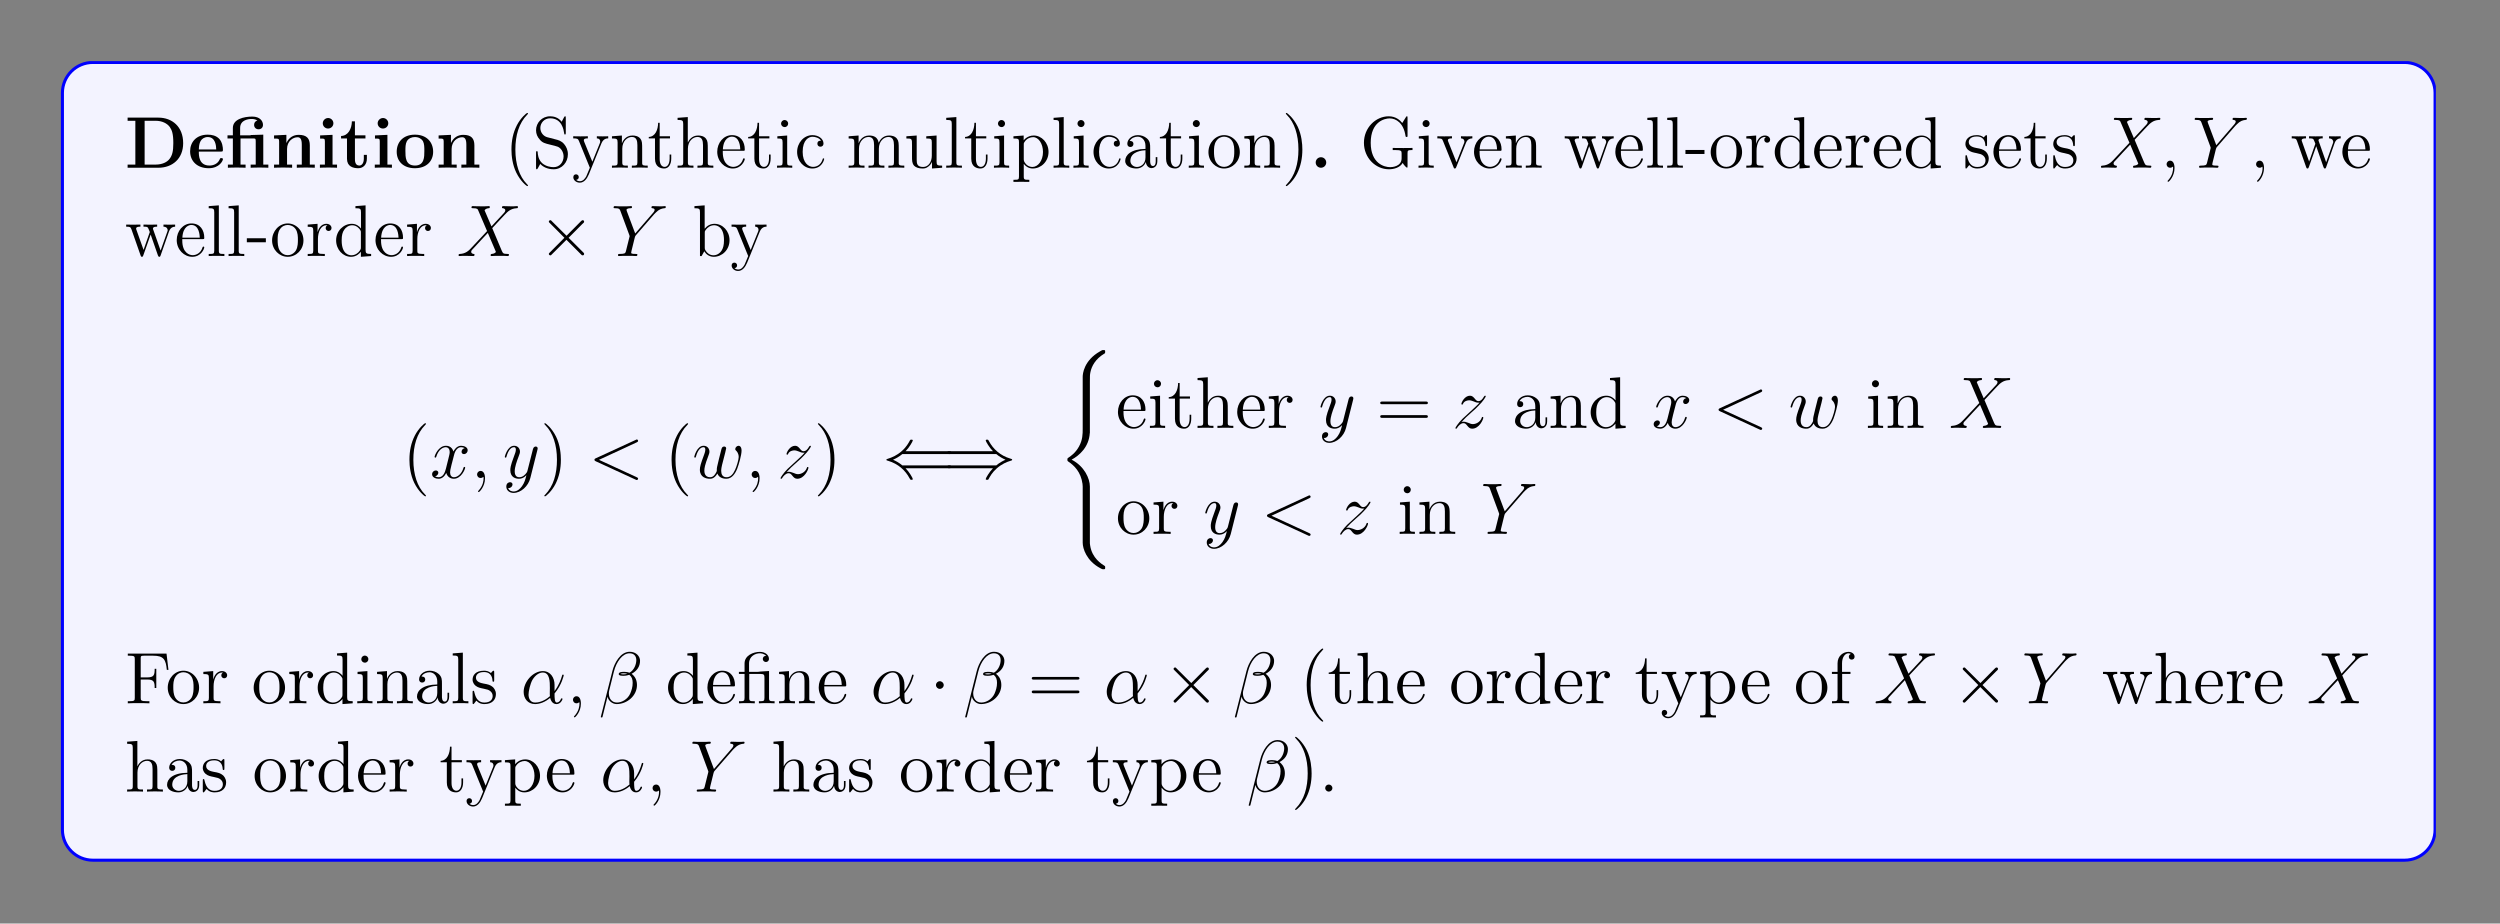 <?xml version="1.0" encoding="UTF-8"?>
<svg xmlns="http://www.w3.org/2000/svg" xmlns:xlink="http://www.w3.org/1999/xlink" width="408.468" height="150.894" viewBox="0 0 408.468 150.894">
<rect x="0" y="0" width="408.468" height="150.894" fill="#808080" stroke="none"/>
<defs>
<g>
<g id="glyph-0-0">
<path d="M 9.531 -4.016 C 9.531 -6.719 7.719 -8.188 5.484 -8.188 L 0.453 -8.188 L 0.453 -7.672 L 1.719 -7.672 L 1.719 -0.516 L 0.453 -0.516 L 0.453 0 L 5.484 0 C 7.766 0 9.531 -1.469 9.531 -4.016 Z M 7.922 -4.031 C 7.922 -2.641 7.734 -2.016 7.312 -1.453 C 6.906 -0.906 6.094 -0.516 5.031 -0.516 L 3.234 -0.516 L 3.234 -7.672 L 5.031 -7.672 C 6.062 -7.672 6.906 -7.266 7.344 -6.656 C 7.688 -6.156 7.922 -5.578 7.922 -4.031 Z M 7.922 -4.031 "/>
</g>
<g id="glyph-0-1">
<path d="M 5.734 -1.391 C 5.734 -1.578 5.562 -1.578 5.484 -1.578 C 5.297 -1.578 5.281 -1.547 5.219 -1.391 C 4.906 -0.609 4.125 -0.359 3.547 -0.359 C 1.812 -0.359 1.797 -1.969 1.797 -2.641 L 5.391 -2.641 C 5.672 -2.641 5.734 -2.641 5.734 -2.938 C 5.734 -3.297 5.656 -4.188 5.109 -4.75 C 4.609 -5.25 3.938 -5.406 3.25 -5.406 C 1.391 -5.406 0.375 -4.188 0.375 -2.688 C 0.375 -1.016 1.594 0.078 3.406 0.078 C 5.203 0.078 5.734 -1.188 5.734 -1.391 Z M 4.641 -2.984 L 1.797 -2.984 C 1.828 -3.469 1.844 -3.938 2.094 -4.375 C 2.312 -4.75 2.734 -5.016 3.25 -5.016 C 4.531 -5.016 4.625 -3.578 4.641 -2.984 Z M 4.641 -2.984 "/>
</g>
<g id="glyph-0-2">
<path d="M 7.031 0 L 7.031 -0.516 L 6.203 -0.516 L 6.203 -5.406 L 4.141 -5.344 L 4.141 -5.297 L 2.422 -5.297 L 2.422 -6.5 C 2.422 -7.844 3.828 -7.969 4.312 -7.969 C 4.438 -7.969 4.875 -7.969 5.234 -7.719 C 4.859 -7.609 4.703 -7.312 4.703 -7 C 4.703 -6.562 5.031 -6.281 5.438 -6.281 C 5.828 -6.281 6.156 -6.547 6.156 -7 C 6.156 -7.656 5.625 -8.359 4.422 -8.359 C 3.062 -8.359 1.234 -7.953 1.234 -6.5 L 1.234 -5.297 L 0.359 -5.297 L 0.359 -4.781 L 1.234 -4.781 L 1.234 -0.516 L 0.422 -0.516 L 0.422 0 C 0.688 -0.031 1.547 -0.031 1.859 -0.031 C 2.188 -0.031 3.031 -0.031 3.312 0 L 3.312 -0.516 L 2.484 -0.516 L 2.484 -4.781 L 4.594 -4.781 C 4.891 -4.781 4.969 -4.781 4.969 -4.359 L 4.969 -0.516 L 4.141 -0.516 L 4.141 0 C 4.422 -0.031 5.266 -0.031 5.594 -0.031 C 5.906 -0.031 6.75 -0.031 7.031 0 Z M 7.031 0 "/>
</g>
<g id="glyph-0-3">
<path d="M 7.156 0 L 7.156 -0.516 L 6.344 -0.516 L 6.344 -3.656 C 6.344 -4.781 5.844 -5.375 4.531 -5.375 C 3.672 -5.375 2.938 -4.953 2.531 -4.062 L 2.516 -4.062 L 2.516 -5.375 L 0.5 -5.281 L 0.5 -4.766 C 1.234 -4.766 1.328 -4.766 1.328 -4.297 L 1.328 -0.516 L 0.5 -0.516 L 0.5 0 C 0.781 -0.031 1.641 -0.031 1.969 -0.031 C 2.297 -0.031 3.172 -0.031 3.453 0 L 3.453 -0.516 L 2.625 -0.516 L 2.625 -3.062 C 2.625 -4.344 3.578 -4.984 4.344 -4.984 C 4.781 -4.984 5.031 -4.688 5.031 -3.781 L 5.031 -0.516 L 4.219 -0.516 L 4.219 0 C 4.484 -0.031 5.344 -0.031 5.688 -0.031 C 6.016 -0.031 6.891 -0.031 7.156 0 Z M 7.156 0 "/>
</g>
<g id="glyph-0-4">
<path d="M 3.328 0 L 3.328 -0.516 L 2.594 -0.516 L 2.594 -5.375 L 0.562 -5.281 L 0.562 -4.766 C 1.266 -4.766 1.344 -4.766 1.344 -4.297 L 1.344 -0.516 L 0.531 -0.516 L 0.531 0 C 0.797 -0.031 1.625 -0.031 1.953 -0.031 C 2.281 -0.031 3.047 -0.031 3.328 0 Z M 2.734 -7.266 C 2.734 -7.75 2.328 -8.125 1.875 -8.125 C 1.391 -8.125 1 -7.719 1 -7.266 C 1 -6.766 1.406 -6.406 1.859 -6.406 C 2.359 -6.406 2.734 -6.797 2.734 -7.266 Z M 2.734 -7.266 "/>
</g>
<g id="glyph-0-5">
<path d="M 4.469 -1.484 L 4.469 -2.109 L 3.969 -2.109 L 3.969 -1.5 C 3.969 -0.703 3.609 -0.359 3.234 -0.359 C 2.516 -0.359 2.516 -1.156 2.516 -1.438 L 2.516 -4.781 L 4.234 -4.781 L 4.234 -5.297 L 2.516 -5.297 L 2.516 -7.578 L 2.016 -7.578 C 2 -6.406 1.438 -5.219 0.25 -5.188 L 0.25 -4.781 L 1.219 -4.781 L 1.219 -1.469 C 1.219 -0.203 2.203 0.078 3.062 0.078 C 3.938 0.078 4.469 -0.594 4.469 -1.484 Z M 4.469 -1.484 "/>
</g>
<g id="glyph-0-6">
<path d="M 6.328 -2.609 C 6.328 -4.219 5.234 -5.406 3.359 -5.406 C 1.406 -5.406 0.375 -4.172 0.375 -2.609 C 0.375 -1.047 1.469 0.078 3.344 0.078 C 5.281 0.078 6.328 -1.109 6.328 -2.609 Z M 4.891 -2.734 C 4.891 -1.75 4.891 -0.359 3.359 -0.359 C 1.797 -0.359 1.797 -1.75 1.797 -2.734 C 1.797 -3.297 1.797 -3.891 2.031 -4.328 C 2.297 -4.797 2.828 -5.016 3.344 -5.016 C 4.016 -5.016 4.453 -4.688 4.656 -4.359 C 4.891 -3.922 4.891 -3.312 4.891 -2.734 Z M 4.891 -2.734 "/>
</g>
<g id="glyph-0-7">
<path d="M 2.719 -0.859 C 2.719 -1.344 2.328 -1.719 1.859 -1.719 C 1.391 -1.719 1 -1.344 1 -0.859 C 1 -0.375 1.391 0 1.859 0 C 2.328 0 2.719 -0.375 2.719 -0.859 Z M 2.719 -0.859 "/>
</g>
<g id="glyph-1-0">
<path d="M 3.875 2.906 C 3.875 2.859 3.875 2.844 3.672 2.641 C 2.484 1.438 1.812 -0.531 1.812 -2.969 C 1.812 -5.281 2.375 -7.281 3.766 -8.688 C 3.875 -8.797 3.875 -8.828 3.875 -8.859 C 3.875 -8.922 3.812 -8.953 3.766 -8.953 C 3.609 -8.953 2.641 -8.094 2.047 -6.922 C 1.438 -5.719 1.172 -4.438 1.172 -2.969 C 1.172 -1.906 1.344 -0.484 1.953 0.781 C 2.656 2.219 3.641 3 3.766 3 C 3.812 3 3.875 2.969 3.875 2.906 Z M 3.875 2.906 "/>
</g>
<g id="glyph-1-1">
<path d="M 5.844 -2.203 C 5.844 -2.922 5.562 -3.469 5.234 -3.859 C 4.797 -4.391 4.266 -4.531 3.797 -4.641 L 2.484 -4.984 C 1.875 -5.141 1.344 -5.734 1.344 -6.5 C 1.344 -7.328 2 -8.078 2.938 -8.078 C 4.891 -8.078 5.156 -6.141 5.234 -5.641 C 5.25 -5.484 5.25 -5.438 5.375 -5.438 C 5.5 -5.438 5.5 -5.5 5.5 -5.719 L 5.5 -8.125 C 5.5 -8.344 5.5 -8.406 5.391 -8.406 C 5.344 -8.406 5.297 -8.406 5.219 -8.25 L 4.828 -7.516 C 4.25 -8.266 3.469 -8.406 2.938 -8.406 C 1.609 -8.406 0.641 -7.344 0.641 -6.125 C 0.641 -5.547 0.844 -5.031 1.297 -4.547 C 1.703 -4.078 2.125 -3.969 2.969 -3.766 C 3.391 -3.672 4.047 -3.5 4.219 -3.422 C 4.781 -3.156 5.141 -2.5 5.141 -1.844 C 5.141 -0.938 4.516 -0.094 3.516 -0.094 C 2.984 -0.094 2.25 -0.234 1.656 -0.734 C 0.969 -1.359 0.922 -2.219 0.906 -2.609 C 0.891 -2.703 0.781 -2.703 0.781 -2.703 C 0.641 -2.703 0.641 -2.656 0.641 -2.438 L 0.641 -0.031 C 0.641 0.188 0.641 0.25 0.766 0.25 C 0.828 0.25 0.844 0.234 0.938 0.078 L 1.328 -0.625 C 1.75 -0.156 2.5 0.25 3.531 0.25 C 4.875 0.25 5.844 -0.891 5.844 -2.203 Z M 5.844 -2.203 "/>
</g>
<g id="glyph-1-2">
<path d="M 5.938 -4.797 L 5.938 -5.141 C 5.594 -5.125 5.438 -5.125 5.047 -5.125 L 4.078 -5.141 L 4.078 -4.797 C 4.531 -4.781 4.625 -4.5 4.625 -4.281 C 4.625 -4.172 4.609 -4.125 4.562 -4 L 3.344 -0.984 L 2.016 -4.234 C 1.953 -4.406 1.953 -4.484 1.953 -4.484 C 1.953 -4.797 2.359 -4.797 2.609 -4.797 L 2.609 -5.141 C 2.297 -5.125 1.703 -5.125 1.375 -5.125 L 0.219 -5.141 L 0.219 -4.797 C 0.906 -4.797 1 -4.734 1.156 -4.375 L 2.938 0 C 2.406 1.266 2.406 1.297 2.359 1.391 C 2.156 1.75 1.844 2.203 1.297 2.203 C 0.938 2.203 0.703 1.984 0.703 1.984 C 0.703 1.984 1.125 1.938 1.125 1.516 C 1.125 1.234 0.891 1.078 0.688 1.078 C 0.484 1.078 0.234 1.188 0.234 1.547 C 0.234 2 0.672 2.438 1.297 2.438 C 1.969 2.438 2.453 1.844 2.766 1.094 L 4.828 -3.984 C 5.156 -4.781 5.719 -4.797 5.938 -4.797 Z M 5.938 -4.797 "/>
</g>
<g id="glyph-1-3">
<path d="M 6.219 0 L 6.219 -0.344 C 5.625 -0.344 5.328 -0.344 5.312 -0.703 L 5.312 -2.906 C 5.312 -4.016 5.312 -4.344 5.031 -4.734 C 4.688 -5.188 4.125 -5.266 3.719 -5.266 C 2.562 -5.266 2.109 -4.281 2.016 -4.031 L 2 -4.031 L 2 -5.266 L 0.375 -5.141 L 0.375 -4.781 C 1.188 -4.781 1.297 -4.703 1.297 -4.125 L 1.297 -0.891 C 1.297 -0.344 1.156 -0.344 0.375 -0.344 L 0.375 0 C 0.688 -0.031 1.344 -0.031 1.672 -0.031 C 2.016 -0.031 2.656 -0.031 2.969 0 L 2.969 -0.344 C 2.203 -0.344 2.062 -0.344 2.062 -0.891 L 2.062 -3.109 C 2.062 -4.359 2.891 -5.031 3.625 -5.031 C 4.375 -5.031 4.531 -4.422 4.531 -3.688 L 4.531 -0.891 C 4.531 -0.344 4.406 -0.344 3.625 -0.344 L 3.625 0 C 3.938 -0.031 4.578 -0.031 4.922 -0.031 C 5.266 -0.031 5.906 -0.031 6.219 0 Z M 6.219 0 "/>
</g>
<g id="glyph-1-4">
<path d="M 3.891 -1.484 L 3.891 -2.156 L 3.625 -2.156 L 3.625 -1.5 C 3.625 -0.641 3.281 -0.141 2.812 -0.141 C 2 -0.141 2 -1.25 2 -1.453 L 2 -4.797 L 3.688 -4.797 L 3.688 -5.141 L 2 -5.141 L 2 -7.344 L 1.75 -7.344 C 1.734 -6.219 1.297 -5.078 0.219 -5.031 L 0.219 -4.797 L 1.234 -4.797 L 1.234 -1.484 C 1.234 -0.156 2.109 0.125 2.75 0.125 C 3.5 0.125 3.891 -0.625 3.891 -1.484 Z M 3.891 -1.484 "/>
</g>
<g id="glyph-1-5">
<path d="M 6.219 0 L 6.219 -0.344 C 5.625 -0.344 5.328 -0.344 5.312 -0.703 L 5.312 -2.906 C 5.312 -4.016 5.312 -4.344 5.031 -4.734 C 4.688 -5.188 4.125 -5.266 3.719 -5.266 C 2.703 -5.266 2.219 -4.484 2.047 -4.125 L 2.047 -8.281 L 0.375 -8.156 L 0.375 -7.812 C 1.188 -7.812 1.297 -7.719 1.297 -7.141 L 1.297 -0.891 C 1.297 -0.344 1.156 -0.344 0.375 -0.344 L 0.375 0 C 0.688 -0.031 1.344 -0.031 1.672 -0.031 C 2.016 -0.031 2.656 -0.031 2.969 0 L 2.969 -0.344 C 2.203 -0.344 2.062 -0.344 2.062 -0.891 L 2.062 -3.109 C 2.062 -4.359 2.891 -5.031 3.625 -5.031 C 4.375 -5.031 4.531 -4.422 4.531 -3.688 L 4.531 -0.891 C 4.531 -0.344 4.406 -0.344 3.625 -0.344 L 3.625 0 C 3.938 -0.031 4.578 -0.031 4.922 -0.031 C 5.266 -0.031 5.906 -0.031 6.219 0 Z M 6.219 0 "/>
</g>
<g id="glyph-1-6">
<path d="M 4.859 -1.422 C 4.859 -1.5 4.797 -1.547 4.734 -1.547 C 4.625 -1.547 4.609 -1.484 4.578 -1.422 C 4.281 -0.422 3.469 -0.141 2.969 -0.141 C 2.469 -0.141 1.266 -0.484 1.266 -2.547 L 1.266 -2.766 L 4.578 -2.766 C 4.828 -2.766 4.859 -2.766 4.859 -3 C 4.859 -4.203 4.219 -5.328 2.766 -5.328 C 1.406 -5.328 0.359 -4.094 0.359 -2.609 C 0.359 -1.031 1.578 0.125 2.906 0.125 C 4.328 0.125 4.859 -1.172 4.859 -1.422 Z M 4.125 -3 L 1.281 -3 C 1.375 -4.875 2.422 -5.078 2.75 -5.078 C 4.031 -5.078 4.109 -3.406 4.125 -3 Z M 4.125 -3 "/>
</g>
<g id="glyph-1-7">
<path d="M 2.875 0 L 2.875 -0.344 C 2.094 -0.344 2.047 -0.406 2.047 -0.875 L 2.047 -5.266 L 0.438 -5.141 L 0.438 -4.781 C 1.188 -4.781 1.297 -4.719 1.297 -4.125 L 1.297 -0.891 C 1.297 -0.344 1.172 -0.344 0.391 -0.344 L 0.391 0 C 0.734 -0.031 1.297 -0.031 1.641 -0.031 C 1.781 -0.031 2.469 -0.031 2.875 0 Z M 2.203 -7.203 C 2.203 -7.562 1.922 -7.797 1.641 -7.797 C 1.297 -7.797 1.047 -7.531 1.047 -7.203 C 1.047 -6.906 1.312 -6.641 1.625 -6.641 C 1.984 -6.641 2.203 -6.922 2.203 -7.203 Z M 2.203 -7.203 "/>
</g>
<g id="glyph-1-8">
<path d="M 4.844 -1.422 C 4.844 -1.531 4.766 -1.531 4.734 -1.531 C 4.625 -1.531 4.609 -1.5 4.578 -1.344 C 4.312 -0.5 3.672 -0.141 3.016 -0.141 C 2.297 -0.141 1.328 -0.781 1.328 -2.594 C 1.328 -4.578 2.344 -5.062 2.938 -5.062 C 3.391 -5.062 4.047 -4.875 4.328 -4.422 C 4.172 -4.422 3.734 -4.422 3.734 -3.922 C 3.734 -3.641 3.938 -3.438 4.219 -3.438 C 4.5 -3.438 4.734 -3.609 4.734 -3.953 C 4.734 -4.75 3.891 -5.328 2.922 -5.328 C 1.531 -5.328 0.422 -4.078 0.422 -2.578 C 0.422 -1.047 1.562 0.125 2.906 0.125 C 4.484 0.125 4.844 -1.312 4.844 -1.422 Z M 4.844 -1.422 "/>
</g>
<g id="glyph-1-9">
<path d="M 9.469 0 L 9.469 -0.344 C 8.875 -0.344 8.578 -0.344 8.562 -0.703 L 8.562 -2.906 C 8.562 -4.016 8.562 -4.344 8.281 -4.734 C 7.938 -5.188 7.375 -5.266 6.969 -5.266 C 5.984 -5.266 5.484 -4.547 5.281 -4.078 C 5.125 -5 4.484 -5.266 3.719 -5.266 C 2.562 -5.266 2.109 -4.281 2.016 -4.031 L 2 -4.031 L 2 -5.266 L 0.375 -5.141 L 0.375 -4.781 C 1.188 -4.781 1.297 -4.703 1.297 -4.125 L 1.297 -0.891 C 1.297 -0.344 1.156 -0.344 0.375 -0.344 L 0.375 0 C 0.688 -0.031 1.344 -0.031 1.672 -0.031 C 2.016 -0.031 2.656 -0.031 2.969 0 L 2.969 -0.344 C 2.203 -0.344 2.062 -0.344 2.062 -0.891 L 2.062 -3.109 C 2.062 -4.359 2.891 -5.031 3.625 -5.031 C 4.375 -5.031 4.531 -4.422 4.531 -3.688 L 4.531 -0.891 C 4.531 -0.344 4.406 -0.344 3.625 -0.344 L 3.625 0 C 3.938 -0.031 4.578 -0.031 4.922 -0.031 C 5.266 -0.031 5.906 -0.031 6.219 0 L 6.219 -0.344 C 5.453 -0.344 5.312 -0.344 5.312 -0.891 L 5.312 -3.109 C 5.312 -4.359 6.141 -5.031 6.875 -5.031 C 7.609 -5.031 7.781 -4.422 7.781 -3.688 L 7.781 -0.891 C 7.781 -0.344 7.656 -0.344 6.875 -0.344 L 6.875 0 C 7.188 -0.031 7.828 -0.031 8.172 -0.031 C 8.516 -0.031 9.156 -0.031 9.469 0 Z M 9.469 0 "/>
</g>
<g id="glyph-1-10">
<path d="M 6.219 0 L 6.219 -0.344 C 5.406 -0.344 5.312 -0.438 5.312 -1.016 L 5.312 -5.266 L 3.625 -5.141 L 3.625 -4.781 C 4.438 -4.781 4.531 -4.703 4.531 -4.125 L 4.531 -1.984 C 4.531 -0.969 4 -0.125 3.109 -0.125 C 2.125 -0.125 2.062 -0.688 2.062 -1.312 L 2.062 -5.266 L 0.375 -5.141 L 0.375 -4.781 C 1.297 -4.781 1.297 -4.75 1.297 -3.688 L 1.297 -1.891 C 1.297 -1.156 1.297 -0.734 1.641 -0.328 C 1.938 -0.031 2.422 0.125 3.031 0.125 C 3.234 0.125 3.609 0.125 4.016 -0.234 C 4.375 -0.5 4.562 -0.953 4.562 -0.953 L 4.562 0.125 Z M 6.219 0 "/>
</g>
<g id="glyph-1-11">
<path d="M 2.953 0 L 2.953 -0.344 C 2.203 -0.344 2.047 -0.344 2.047 -0.891 L 2.047 -8.281 L 0.391 -8.156 L 0.391 -7.812 C 1.203 -7.812 1.297 -7.719 1.297 -7.141 L 1.297 -0.891 C 1.297 -0.344 1.172 -0.344 0.391 -0.344 L 0.391 0 C 0.734 -0.031 1.312 -0.031 1.672 -0.031 C 2.031 -0.031 2.625 -0.031 2.953 0 Z M 2.953 0 "/>
</g>
<g id="glyph-1-12">
<path d="M 6.062 -2.578 C 6.062 -4.094 4.938 -5.266 3.641 -5.266 C 2.594 -5.266 2.031 -4.516 2 -4.469 L 2 -5.266 L 0.328 -5.141 L 0.328 -4.781 C 1.172 -4.781 1.234 -4.703 1.234 -4.172 L 1.234 1.438 C 1.234 1.969 1.109 1.969 0.328 1.969 L 0.328 2.312 C 0.641 2.297 1.297 2.297 1.625 2.297 C 1.969 2.297 2.609 2.297 2.922 2.312 L 2.922 1.969 C 2.156 1.969 2.016 1.969 2.016 1.438 L 2.016 -0.641 C 2.234 -0.344 2.719 0.125 3.484 0.125 C 4.859 0.125 6.062 -1.031 6.062 -2.578 Z M 5.156 -2.578 C 5.156 -1.156 4.344 -0.125 3.422 -0.125 C 3.062 -0.125 2.703 -0.281 2.469 -0.5 C 2.203 -0.781 2.016 -1.016 2.016 -1.344 L 2.016 -3.812 C 2.016 -4.031 2.016 -4.047 2.156 -4.234 C 2.5 -4.781 3.094 -5 3.547 -5 C 4.438 -5 5.156 -3.922 5.156 -2.578 Z M 5.156 -2.578 "/>
</g>
<g id="glyph-1-13">
<path d="M 5.656 -1.062 L 5.656 -1.734 L 5.391 -1.734 L 5.391 -1.062 C 5.391 -0.375 5.109 -0.281 4.938 -0.281 C 4.484 -0.281 4.484 -0.922 4.484 -1.094 L 4.484 -3.188 C 4.484 -3.828 4.484 -4.312 3.969 -4.781 C 3.547 -5.156 3.016 -5.328 2.484 -5.328 C 1.5 -5.328 0.75 -4.672 0.75 -3.906 C 0.75 -3.562 0.984 -3.391 1.25 -3.391 C 1.547 -3.391 1.75 -3.594 1.75 -3.875 C 1.75 -4.375 1.312 -4.375 1.141 -4.375 C 1.406 -4.875 1.984 -5.078 2.453 -5.078 C 3.016 -5.078 3.719 -4.625 3.719 -3.562 L 3.719 -3.078 C 1.312 -3.047 0.406 -2.047 0.406 -1.125 C 0.406 -0.172 1.5 0.125 2.234 0.125 C 3.016 0.125 3.562 -0.359 3.781 -0.938 C 3.828 -0.375 4.203 0.062 4.719 0.062 C 4.969 0.062 5.656 -0.109 5.656 -1.062 Z M 3.719 -1.688 C 3.719 -0.516 2.844 -0.125 2.328 -0.125 C 1.75 -0.125 1.25 -0.547 1.25 -1.125 C 1.25 -2.703 3.281 -2.844 3.719 -2.859 Z M 3.719 -1.688 "/>
</g>
<g id="glyph-1-14">
<path d="M 5.484 -2.547 C 5.484 -4.094 4.312 -5.328 2.922 -5.328 C 1.5 -5.328 0.359 -4.062 0.359 -2.547 C 0.359 -1.031 1.547 0.125 2.906 0.125 C 4.328 0.125 5.484 -1.047 5.484 -2.547 Z M 4.578 -2.656 C 4.578 -2.25 4.578 -1.5 4.266 -0.938 C 3.922 -0.375 3.375 -0.141 2.922 -0.141 C 2.484 -0.141 1.953 -0.328 1.594 -0.922 C 1.281 -1.453 1.266 -2.156 1.266 -2.656 C 1.266 -3.109 1.266 -3.844 1.641 -4.375 C 1.969 -4.891 2.5 -5.078 2.906 -5.078 C 3.375 -5.078 3.875 -4.875 4.203 -4.406 C 4.578 -3.859 4.578 -3.109 4.578 -2.656 Z M 4.578 -2.656 "/>
</g>
<g id="glyph-1-15">
<path d="M 3.359 -2.969 C 3.359 -3.875 3.25 -5.359 2.578 -6.75 C 1.875 -8.172 0.891 -8.953 0.766 -8.953 C 0.719 -8.953 0.656 -8.922 0.656 -8.859 C 0.656 -8.828 0.656 -8.797 0.859 -8.594 C 2.047 -7.391 2.719 -5.422 2.719 -2.984 C 2.719 -0.672 2.156 1.328 0.781 2.734 C 0.656 2.844 0.656 2.859 0.656 2.906 C 0.656 2.969 0.719 3 0.766 3 C 0.922 3 1.891 2.141 2.484 0.969 C 3.094 -0.25 3.359 -1.547 3.359 -2.969 Z M 3.359 -2.969 "/>
</g>
<g id="glyph-1-16">
<path d="M 8.578 -2.891 L 8.578 -3.234 C 8.266 -3.219 7.453 -3.219 7.094 -3.219 C 6.703 -3.219 5.672 -3.219 5.344 -3.234 L 5.344 -2.891 L 5.719 -2.891 C 6.766 -2.891 6.797 -2.75 6.797 -2.312 L 6.797 -1.547 C 6.797 -0.188 5.234 -0.094 4.938 -0.094 C 3.984 -0.094 1.75 -0.672 1.75 -4.078 C 1.75 -7.531 4.016 -8.062 4.844 -8.062 C 5.891 -8.062 7.125 -7.312 7.438 -5.188 C 7.469 -5.062 7.469 -5.031 7.609 -5.031 C 7.766 -5.031 7.766 -5.062 7.766 -5.297 L 7.766 -8.125 C 7.766 -8.344 7.766 -8.406 7.656 -8.406 C 7.578 -8.406 7.562 -8.375 7.5 -8.266 L 6.906 -7.312 C 6.562 -7.75 5.844 -8.406 4.703 -8.406 C 2.547 -8.406 0.641 -6.531 0.641 -4.078 C 0.641 -1.609 2.547 0.25 4.719 0.25 C 5.562 0.25 6.531 -0.031 6.969 -0.781 C 7.188 -0.406 7.578 -0.016 7.672 -0.016 C 7.766 -0.016 7.766 -0.078 7.766 -0.281 L 7.766 -2.359 C 7.766 -2.828 7.812 -2.891 8.578 -2.891 Z M 8.578 -2.891 "/>
</g>
<g id="glyph-1-17">
<path d="M 5.938 -4.797 L 5.938 -5.141 C 5.594 -5.125 5.438 -5.125 5.062 -5.125 L 4.078 -5.141 L 4.078 -4.797 C 4.578 -4.781 4.641 -4.422 4.641 -4.281 C 4.641 -4.172 4.625 -4.125 4.562 -3.969 L 3.344 -0.891 L 2 -4.266 C 1.953 -4.422 1.938 -4.422 1.938 -4.484 C 1.938 -4.797 2.391 -4.797 2.609 -4.797 L 2.609 -5.141 C 2.297 -5.125 1.688 -5.125 1.359 -5.125 L 0.219 -5.141 L 0.219 -4.797 C 0.891 -4.797 1 -4.75 1.141 -4.375 L 2.859 -0.109 C 2.906 0.062 2.938 0.125 3.078 0.125 C 3.156 0.125 3.234 0.094 3.312 -0.109 L 4.875 -4.016 C 4.984 -4.281 5.188 -4.781 5.938 -4.797 Z M 5.938 -4.797 "/>
</g>
<g id="glyph-1-18">
<path d="M 8.219 -4.797 L 8.219 -5.141 C 7.922 -5.125 7.703 -5.125 7.328 -5.125 L 6.312 -5.141 L 6.312 -4.797 C 6.859 -4.781 7 -4.453 7 -4.219 C 7 -4.219 7 -4.125 6.953 -4.016 L 5.844 -0.891 L 4.656 -4.266 C 4.594 -4.406 4.594 -4.422 4.594 -4.469 C 4.594 -4.797 5.031 -4.797 5.281 -4.797 L 5.281 -5.141 C 4.953 -5.125 4.469 -5.125 4.125 -5.125 L 3.047 -5.141 L 3.047 -4.797 C 3.5 -4.797 3.656 -4.781 3.781 -4.625 C 3.844 -4.547 3.984 -4.156 4.078 -3.922 L 3.062 -1 L 1.906 -4.25 C 1.844 -4.406 1.844 -4.422 1.844 -4.484 C 1.844 -4.797 2.312 -4.797 2.547 -4.797 L 2.547 -5.141 C 2.25 -5.125 1.641 -5.125 1.328 -5.125 L 0.219 -5.141 L 0.219 -4.797 C 0.828 -4.797 0.938 -4.75 1.078 -4.375 L 2.578 -0.094 C 2.625 0.031 2.656 0.125 2.797 0.125 C 2.906 0.125 2.953 0.078 3.016 -0.109 L 4.219 -3.516 L 5.406 -0.109 C 5.469 0.078 5.531 0.125 5.641 0.125 C 5.766 0.125 5.797 0.031 5.844 -0.094 L 7.219 -4.016 C 7.484 -4.766 8.016 -4.781 8.219 -4.797 Z M 8.219 -4.797 "/>
</g>
<g id="glyph-1-19">
<path d="M 3.234 -2.25 L 3.234 -2.906 L 0.125 -2.906 L 0.125 -2.25 Z M 3.234 -2.25 "/>
</g>
<g id="glyph-1-20">
<path d="M 4.219 -4.578 C 4.219 -4.938 3.891 -5.266 3.375 -5.266 C 2.359 -5.266 2.016 -4.172 1.953 -3.938 L 1.938 -3.938 L 1.938 -5.266 L 0.328 -5.141 L 0.328 -4.781 C 1.141 -4.781 1.234 -4.703 1.234 -4.125 L 1.234 -0.891 C 1.234 -0.344 1.109 -0.344 0.328 -0.344 L 0.328 0 C 0.672 -0.031 1.328 -0.031 1.688 -0.031 C 2 -0.031 2.859 -0.031 3.125 0 L 3.125 -0.344 L 2.891 -0.344 C 2.016 -0.344 2 -0.484 2 -0.906 L 2 -2.781 C 2 -3.938 2.469 -5.031 3.391 -5.031 C 3.484 -5.031 3.516 -5.031 3.562 -5.016 C 3.469 -4.969 3.266 -4.891 3.266 -4.578 C 3.266 -4.219 3.547 -4.094 3.734 -4.094 C 3.969 -4.094 4.219 -4.25 4.219 -4.578 Z M 4.219 -4.578 "/>
</g>
<g id="glyph-1-21">
<path d="M 6.141 0 L 6.141 -0.344 C 5.344 -0.344 5.234 -0.438 5.234 -1.016 L 5.234 -8.281 L 3.578 -8.156 L 3.578 -7.812 C 4.391 -7.812 4.484 -7.719 4.484 -7.141 L 4.484 -4.5 C 4.234 -4.844 3.719 -5.266 3 -5.266 C 1.609 -5.266 0.422 -4.094 0.422 -2.562 C 0.422 -1.047 1.547 0.125 2.859 0.125 C 3.766 0.125 4.297 -0.484 4.469 -0.703 L 4.469 0.125 Z M 4.469 -1.391 C 4.469 -1.188 4.469 -1.141 4.297 -0.891 C 4.016 -0.469 3.516 -0.125 2.922 -0.125 C 2.609 -0.125 1.328 -0.234 1.328 -2.547 C 1.328 -3.422 1.469 -3.891 1.734 -4.281 C 1.969 -4.656 2.453 -5.031 3.047 -5.031 C 3.781 -5.031 4.203 -4.484 4.328 -4.297 C 4.469 -4.094 4.469 -4.078 4.469 -3.859 Z M 4.469 -1.391 "/>
</g>
<g id="glyph-1-22">
<path d="M 4.203 -1.516 C 4.203 -2.156 3.812 -2.547 3.703 -2.656 C 3.266 -3.016 2.953 -3.094 2.156 -3.234 C 1.797 -3.312 0.938 -3.469 0.938 -4.188 C 0.938 -4.562 1.188 -5.109 2.25 -5.109 C 3.562 -5.109 3.625 -4 3.656 -3.625 C 3.672 -3.531 3.75 -3.531 3.781 -3.531 C 3.922 -3.531 3.922 -3.594 3.922 -3.812 L 3.922 -5.047 C 3.922 -5.266 3.922 -5.328 3.797 -5.328 C 3.703 -5.328 3.469 -5.062 3.391 -4.953 C 3.016 -5.25 2.656 -5.328 2.266 -5.328 C 0.828 -5.328 0.391 -4.531 0.391 -3.875 C 0.391 -3.75 0.391 -3.328 0.844 -2.906 C 1.234 -2.578 1.641 -2.5 2.188 -2.391 C 2.844 -2.25 3 -2.219 3.297 -1.984 C 3.516 -1.797 3.672 -1.547 3.672 -1.203 C 3.672 -0.688 3.359 -0.125 2.312 -0.125 C 1.531 -0.125 0.953 -0.578 0.688 -1.766 C 0.641 -1.984 0.625 -2 0.625 -2 C 0.609 -2.047 0.562 -2.047 0.531 -2.047 C 0.391 -2.047 0.391 -2 0.391 -1.781 L 0.391 -0.156 C 0.391 0.062 0.391 0.125 0.516 0.125 C 0.578 0.125 0.578 0.109 0.781 -0.141 C 0.844 -0.234 0.844 -0.25 1.031 -0.438 C 1.484 0.125 2.125 0.125 2.328 0.125 C 3.578 0.125 4.203 -0.578 4.203 -1.516 Z M 4.203 -1.516 "/>
</g>
<g id="glyph-1-23">
<path d="M 2.328 0.047 C 2.328 -0.688 2.078 -1.156 1.609 -1.156 C 1.266 -1.156 1.031 -0.891 1.031 -0.578 C 1.031 -0.266 1.266 0 1.625 0 C 1.797 0 1.938 -0.078 2 -0.141 C 2.047 -0.172 2.062 -0.172 2.062 -0.172 C 2.062 -0.172 2.094 -0.016 2.094 0.047 C 2.094 0.812 1.781 1.531 1.25 2.078 C 1.203 2.109 1.188 2.141 1.188 2.188 C 1.188 2.25 1.25 2.297 1.312 2.297 C 1.422 2.297 2.328 1.422 2.328 0.047 Z M 2.328 0.047 "/>
</g>
<g id="glyph-1-24">
<path d="M 6.062 -2.578 C 6.062 -4.094 4.938 -5.266 3.609 -5.266 C 2.953 -5.266 2.406 -4.969 2 -4.469 L 2 -8.281 L 0.328 -8.156 L 0.328 -7.812 C 1.141 -7.812 1.234 -7.719 1.234 -7.141 L 1.234 0 L 1.5 0 L 1.938 -0.781 C 2.203 -0.328 2.719 0.125 3.484 0.125 C 4.859 0.125 6.062 -1.031 6.062 -2.578 Z M 5.156 -2.594 C 5.156 -1.797 5.031 -1.297 4.75 -0.859 C 4.516 -0.484 4.031 -0.125 3.438 -0.125 C 2.797 -0.125 2.375 -0.531 2.172 -0.859 C 2.016 -1.109 2.016 -1.156 2.016 -1.359 L 2.016 -3.812 C 2.016 -4.031 2.016 -4.062 2.156 -4.25 C 2.438 -4.672 2.953 -5.031 3.547 -5.031 C 3.906 -5.031 5.156 -4.875 5.156 -2.594 Z M 5.156 -2.594 "/>
</g>
<g id="glyph-1-25">
<path d="M 7.125 -5.469 L 6.812 -8.125 L 0.484 -8.125 L 0.484 -7.781 L 0.734 -7.781 C 1.594 -7.781 1.625 -7.656 1.625 -7.219 L 1.625 -0.906 C 1.625 -0.469 1.594 -0.344 0.734 -0.344 L 0.484 -0.344 L 0.484 0 C 0.781 -0.031 1.844 -0.031 2.203 -0.031 C 2.609 -0.031 3.672 -0.031 4.016 0 L 4.016 -0.344 L 3.656 -0.344 C 2.609 -0.344 2.594 -0.484 2.594 -0.922 L 2.594 -3.891 L 3.641 -3.891 C 4.766 -3.891 4.875 -3.5 4.875 -2.5 L 5.141 -2.5 L 5.141 -5.641 L 4.875 -5.641 C 4.875 -4.625 4.766 -4.234 3.641 -4.234 L 2.594 -4.234 L 2.594 -7.312 C 2.594 -7.703 2.609 -7.781 3.141 -7.781 L 4.625 -7.781 C 6.344 -7.781 6.703 -7.156 6.859 -5.469 Z M 7.125 -5.469 "/>
</g>
<g id="glyph-1-26">
<path d="M 6.141 0 L 6.141 -0.344 C 5.391 -0.344 5.234 -0.344 5.234 -0.891 L 5.234 -5.281 L 3.797 -5.188 C 3.719 -5.188 3.609 -5.172 3.578 -5.156 C 3.562 -5.141 3.531 -5.141 3.359 -5.141 L 1.969 -5.141 L 1.969 -6.5 C 1.969 -7.719 3.016 -8.172 3.719 -8.172 C 3.828 -8.172 4.406 -8.156 4.766 -7.75 C 4.266 -7.75 4.219 -7.375 4.219 -7.25 C 4.219 -6.906 4.516 -6.75 4.719 -6.75 C 4.938 -6.75 5.219 -6.891 5.219 -7.266 C 5.219 -7.859 4.656 -8.406 3.734 -8.406 C 2.656 -8.406 1.234 -7.812 1.234 -6.516 L 1.234 -5.141 L 0.312 -5.141 L 0.312 -4.797 L 1.234 -4.797 L 1.234 -0.891 C 1.234 -0.344 1.109 -0.344 0.328 -0.344 L 0.328 0 C 0.672 -0.031 1.25 -0.031 1.609 -0.031 C 1.969 -0.031 2.562 -0.031 2.906 0 L 2.906 -0.344 C 2.141 -0.344 2 -0.344 2 -0.891 L 2 -4.797 L 3.875 -4.797 C 4.422 -4.797 4.484 -4.641 4.484 -4.156 L 4.484 -0.891 C 4.484 -0.344 4.359 -0.344 3.578 -0.344 L 3.578 0 C 3.922 -0.031 4.5 -0.031 4.859 -0.031 C 5.219 -0.031 5.812 -0.031 6.141 0 Z M 6.141 0 "/>
</g>
<g id="glyph-1-27">
<path d="M 4.078 -7.609 C 4.078 -8.062 3.656 -8.406 3.078 -8.406 C 2.25 -8.406 1.297 -7.766 1.297 -6.547 L 1.297 -5.141 L 0.375 -5.141 L 0.375 -4.797 L 1.297 -4.797 L 1.297 -0.891 C 1.297 -0.344 1.172 -0.344 0.391 -0.344 L 0.391 0 C 0.734 -0.031 1.391 -0.031 1.75 -0.031 C 2.062 -0.031 2.906 -0.031 3.188 0 L 3.188 -0.344 L 2.953 -0.344 C 2.078 -0.344 2.047 -0.484 2.047 -0.906 L 2.047 -4.797 L 3.406 -4.797 L 3.406 -5.141 L 2.031 -5.141 L 2.031 -6.547 C 2.031 -7.609 2.578 -8.172 3.062 -8.172 C 3.156 -8.172 3.344 -8.141 3.484 -8.062 C 3.438 -8.062 3.141 -7.953 3.141 -7.609 C 3.141 -7.328 3.328 -7.141 3.609 -7.141 C 3.891 -7.141 4.078 -7.328 4.078 -7.609 Z M 4.078 -7.609 "/>
</g>
<g id="glyph-1-28">
<path d="M 2.203 -0.578 C 2.203 -0.906 1.922 -1.156 1.625 -1.156 C 1.281 -1.156 1.031 -0.891 1.031 -0.578 C 1.031 -0.234 1.344 0 1.609 0 C 1.938 0 2.203 -0.25 2.203 -0.578 Z M 2.203 -0.578 "/>
</g>
<g id="glyph-2-0">
<path d="M 5.672 -4.844 L 4.547 -7.469 C 4.703 -7.75 5.062 -7.797 5.203 -7.812 C 5.281 -7.812 5.406 -7.812 5.406 -8.016 C 5.406 -8.156 5.297 -8.156 5.234 -8.156 C 5.031 -8.156 4.781 -8.125 4.578 -8.125 L 3.891 -8.125 C 3.156 -8.125 2.641 -8.156 2.625 -8.156 C 2.531 -8.156 2.406 -8.156 2.406 -7.922 C 2.406 -7.812 2.516 -7.812 2.672 -7.812 C 3.359 -7.812 3.422 -7.688 3.531 -7.406 L 4.953 -4.078 L 2.359 -1.312 C 1.938 -0.844 1.422 -0.391 0.531 -0.344 C 0.391 -0.328 0.297 -0.328 0.297 -0.125 C 0.297 -0.078 0.312 0 0.438 0 C 0.609 0 0.781 -0.031 0.953 -0.031 L 1.516 -0.031 C 1.891 -0.031 2.312 0 2.688 0 C 2.766 0 2.906 0 2.906 -0.219 C 2.906 -0.328 2.828 -0.344 2.75 -0.344 C 2.516 -0.375 2.359 -0.5 2.359 -0.688 C 2.359 -0.891 2.5 -1.031 2.859 -1.391 L 3.922 -2.547 C 4.172 -2.828 4.812 -3.516 5.078 -3.781 L 6.328 -0.844 C 6.344 -0.828 6.391 -0.703 6.391 -0.688 C 6.391 -0.578 6.125 -0.375 5.734 -0.344 C 5.672 -0.344 5.531 -0.328 5.531 -0.125 C 5.531 0 5.656 0 5.719 0 C 5.922 0 6.156 -0.031 6.359 -0.031 L 7.672 -0.031 C 7.891 -0.031 8.125 0 8.328 0 C 8.406 0 8.531 0 8.531 -0.234 C 8.531 -0.344 8.422 -0.344 8.312 -0.344 C 7.594 -0.359 7.562 -0.422 7.359 -0.859 L 5.797 -4.562 L 7.312 -6.188 C 7.422 -6.297 7.703 -6.594 7.812 -6.719 C 8.328 -7.266 8.797 -7.75 9.766 -7.812 C 9.891 -7.812 10 -7.812 10 -8.016 C 10 -8.156 9.891 -8.156 9.844 -8.156 C 9.688 -8.156 9.5 -8.125 9.328 -8.125 L 8.781 -8.125 C 8.406 -8.125 7.984 -8.156 7.609 -8.156 C 7.531 -8.156 7.391 -8.156 7.391 -7.938 C 7.391 -7.812 7.469 -7.812 7.547 -7.812 C 7.734 -7.781 7.938 -7.688 7.938 -7.469 L 7.922 -7.438 C 7.922 -7.359 7.891 -7.234 7.766 -7.094 Z M 5.672 -4.844 "/>
</g>
<g id="glyph-2-1">
<path d="M 2.328 0.047 C 2.328 -0.641 2.094 -1.156 1.609 -1.156 C 1.234 -1.156 1.031 -0.844 1.031 -0.578 C 1.031 -0.328 1.219 0 1.625 0 C 1.781 0 1.906 -0.047 2.016 -0.156 C 2.047 -0.172 2.047 -0.172 2.062 -0.172 C 2.094 -0.172 2.094 -0.016 2.094 0.047 C 2.094 0.438 2.016 1.219 1.328 2 C 1.188 2.141 1.188 2.156 1.188 2.188 C 1.188 2.25 1.25 2.297 1.312 2.297 C 1.406 2.297 2.328 1.422 2.328 0.047 Z M 2.328 0.047 "/>
</g>
<g id="glyph-2-2">
<path d="M 7.016 -6.828 L 7.297 -7.109 C 7.812 -7.641 8.266 -7.766 8.672 -7.812 C 8.812 -7.812 8.922 -7.828 8.922 -8.031 C 8.922 -8.156 8.797 -8.156 8.781 -8.156 C 8.625 -8.156 8.469 -8.125 8.328 -8.125 L 7.844 -8.125 C 7.5 -8.125 7.125 -8.156 6.797 -8.156 C 6.703 -8.156 6.578 -8.156 6.578 -7.922 C 6.578 -7.812 6.703 -7.812 6.734 -7.812 C 7.094 -7.781 7.094 -7.609 7.094 -7.531 C 7.094 -7.406 7 -7.219 6.75 -6.953 L 3.922 -3.688 L 2.562 -7.312 C 2.5 -7.484 2.5 -7.516 2.5 -7.531 C 2.5 -7.781 2.984 -7.812 3.125 -7.812 C 3.266 -7.812 3.406 -7.812 3.406 -8.016 C 3.406 -8.156 3.297 -8.156 3.219 -8.156 C 3.016 -8.156 2.781 -8.125 2.578 -8.125 L 1.25 -8.125 C 1.031 -8.125 0.812 -8.156 0.609 -8.156 C 0.531 -8.156 0.391 -8.156 0.391 -7.922 C 0.391 -7.812 0.5 -7.812 0.688 -7.812 C 1.266 -7.812 1.375 -7.703 1.484 -7.422 L 2.953 -3.453 C 2.969 -3.422 3.016 -3.281 3.016 -3.25 C 3.016 -3.219 2.422 -0.859 2.391 -0.734 C 2.297 -0.422 2.172 -0.359 1.406 -0.344 C 1.203 -0.344 1.109 -0.344 1.109 -0.125 C 1.109 0 1.234 0 1.281 0 C 1.5 0 1.75 -0.031 1.969 -0.031 L 3.375 -0.031 C 3.594 -0.031 3.844 0 4.062 0 C 4.141 0 4.281 0 4.281 -0.219 C 4.281 -0.344 4.203 -0.344 4 -0.344 C 3.266 -0.344 3.266 -0.438 3.266 -0.562 C 3.266 -0.641 3.359 -1.031 3.422 -1.266 L 3.844 -2.984 C 3.922 -3.234 3.922 -3.266 4.016 -3.375 Z M 7.016 -6.828 "/>
</g>
<g id="glyph-2-3">
<path d="M 5.656 -4.875 C 5.281 -4.797 5.141 -4.516 5.141 -4.281 C 5.141 -4 5.359 -3.906 5.531 -3.906 C 5.891 -3.906 6.141 -4.219 6.141 -4.531 C 6.141 -5.031 5.562 -5.266 5.062 -5.266 C 4.328 -5.266 3.922 -4.547 3.812 -4.328 C 3.547 -5.219 2.812 -5.266 2.594 -5.266 C 1.375 -5.266 0.734 -3.703 0.734 -3.438 C 0.734 -3.391 0.781 -3.328 0.859 -3.328 C 0.953 -3.328 0.984 -3.406 1 -3.453 C 1.406 -4.781 2.203 -5.031 2.547 -5.031 C 3.094 -5.031 3.203 -4.531 3.203 -4.234 C 3.203 -3.969 3.125 -3.703 2.984 -3.125 L 2.578 -1.5 C 2.406 -0.781 2.047 -0.125 1.422 -0.125 C 1.359 -0.125 1.062 -0.125 0.812 -0.281 C 1.234 -0.359 1.344 -0.719 1.344 -0.859 C 1.344 -1.094 1.156 -1.234 0.938 -1.234 C 0.641 -1.234 0.328 -0.984 0.328 -0.609 C 0.328 -0.109 0.891 0.125 1.406 0.125 C 1.984 0.125 2.391 -0.328 2.641 -0.828 C 2.828 -0.125 3.422 0.125 3.875 0.125 C 5.078 0.125 5.734 -1.438 5.734 -1.703 C 5.734 -1.766 5.688 -1.812 5.609 -1.812 C 5.5 -1.812 5.484 -1.75 5.453 -1.656 C 5.141 -0.609 4.438 -0.125 3.906 -0.125 C 3.484 -0.125 3.266 -0.438 3.266 -0.922 C 3.266 -1.188 3.312 -1.375 3.5 -2.156 L 3.922 -3.781 C 4.094 -4.5 4.5 -5.031 5.047 -5.031 C 5.078 -5.031 5.406 -5.031 5.656 -4.875 Z M 5.656 -4.875 "/>
</g>
<g id="glyph-2-4">
<path d="M 3.141 1.344 C 2.812 1.797 2.359 2.203 1.766 2.203 C 1.625 2.203 1.047 2.172 0.875 1.625 C 0.906 1.641 0.969 1.641 0.984 1.641 C 1.344 1.641 1.594 1.328 1.594 1.047 C 1.594 0.781 1.359 0.688 1.188 0.688 C 0.984 0.688 0.578 0.828 0.578 1.406 C 0.578 2.016 1.094 2.438 1.766 2.438 C 2.953 2.438 4.172 1.344 4.5 0.016 L 5.672 -4.641 C 5.688 -4.703 5.703 -4.781 5.703 -4.844 C 5.703 -5.031 5.562 -5.141 5.391 -5.141 C 5.281 -5.141 5.031 -5.094 4.938 -4.734 L 4.047 -1.234 C 3.984 -1.016 3.984 -0.984 3.891 -0.859 C 3.656 -0.531 3.266 -0.125 2.688 -0.125 C 2.016 -0.125 1.953 -0.781 1.953 -1.094 C 1.953 -1.781 2.281 -2.703 2.609 -3.562 C 2.734 -3.906 2.812 -4.078 2.812 -4.312 C 2.812 -4.812 2.453 -5.266 1.859 -5.266 C 0.766 -5.266 0.328 -3.531 0.328 -3.438 C 0.328 -3.391 0.375 -3.328 0.453 -3.328 C 0.562 -3.328 0.578 -3.375 0.625 -3.547 C 0.906 -4.547 1.359 -5.031 1.828 -5.031 C 1.938 -5.031 2.141 -5.031 2.141 -4.625 C 2.141 -4.328 2 -3.969 1.828 -3.516 C 1.234 -1.953 1.234 -1.562 1.234 -1.281 C 1.234 -0.141 2.047 0.125 2.656 0.125 C 3 0.125 3.422 0.016 3.844 -0.438 L 3.859 -0.422 C 3.672 0.281 3.562 0.75 3.141 1.344 Z M 3.141 1.344 "/>
</g>
<g id="glyph-2-5">
<path d="M 7.859 -5.812 C 8.078 -5.906 8.109 -6 8.109 -6.062 C 8.109 -6.203 8.016 -6.297 7.875 -6.297 C 7.859 -6.297 7.844 -6.281 7.672 -6.203 L 1.219 -3.234 C 1 -3.141 0.984 -3.062 0.984 -2.984 C 0.984 -2.906 0.984 -2.828 1.219 -2.719 L 7.672 0.25 C 7.828 0.328 7.859 0.328 7.875 0.328 C 8.016 0.328 8.109 0.234 8.109 0.109 C 8.109 0.031 8.078 -0.047 7.859 -0.141 L 1.719 -2.969 Z M 7.859 -5.812 "/>
</g>
<g id="glyph-2-6">
<path d="M 4.109 -0.734 C 4.375 -0.016 5.109 0.125 5.562 0.125 C 6.469 0.125 7 -0.672 7.344 -1.5 C 7.609 -2.188 8.062 -3.766 8.062 -4.469 C 8.062 -5.188 7.688 -5.266 7.578 -5.266 C 7.297 -5.266 7.031 -4.984 7.031 -4.734 C 7.031 -4.594 7.109 -4.516 7.172 -4.469 C 7.281 -4.359 7.594 -4.031 7.594 -3.422 C 7.594 -3.016 7.266 -1.891 7 -1.328 C 6.672 -0.594 6.234 -0.125 5.609 -0.125 C 4.938 -0.125 4.734 -0.625 4.734 -1.172 C 4.734 -1.516 4.828 -1.938 4.875 -2.141 L 5.391 -4.141 C 5.438 -4.375 5.547 -4.797 5.547 -4.844 C 5.547 -5.031 5.406 -5.141 5.234 -5.141 C 4.875 -5.141 4.797 -4.844 4.734 -4.562 C 4.609 -4.094 4.109 -2.078 4.062 -1.812 C 4.016 -1.609 4.016 -1.484 4.016 -1.219 C 4.016 -0.938 3.625 -0.484 3.609 -0.453 C 3.484 -0.328 3.297 -0.125 2.922 -0.125 C 1.984 -0.125 1.984 -1.016 1.984 -1.219 C 1.984 -1.594 2.062 -2.125 2.609 -3.547 C 2.75 -3.922 2.812 -4.078 2.812 -4.312 C 2.812 -4.812 2.453 -5.266 1.859 -5.266 C 0.766 -5.266 0.328 -3.531 0.328 -3.438 C 0.328 -3.391 0.375 -3.328 0.453 -3.328 C 0.562 -3.328 0.578 -3.375 0.625 -3.547 C 0.922 -4.594 1.391 -5.031 1.828 -5.031 C 1.953 -5.031 2.141 -5.016 2.141 -4.625 C 2.141 -4.578 2.141 -4.328 1.938 -3.797 C 1.375 -2.297 1.25 -1.812 1.25 -1.359 C 1.25 -0.109 2.281 0.125 2.891 0.125 C 3.094 0.125 3.625 0.125 4.109 -0.734 Z M 4.109 -0.734 "/>
</g>
<g id="glyph-2-7">
<path d="M 1.516 -0.969 C 2.031 -1.547 2.453 -1.922 3.047 -2.453 C 3.766 -3.078 4.078 -3.375 4.234 -3.562 C 5.078 -4.375 5.484 -5.078 5.484 -5.172 C 5.484 -5.266 5.391 -5.266 5.375 -5.266 C 5.281 -5.266 5.266 -5.219 5.203 -5.141 C 4.906 -4.625 4.625 -4.375 4.312 -4.375 C 4.062 -4.375 3.922 -4.484 3.703 -4.766 C 3.453 -5.062 3.25 -5.266 2.906 -5.266 C 2.031 -5.266 1.5 -4.172 1.5 -3.922 C 1.5 -3.891 1.516 -3.812 1.625 -3.812 C 1.719 -3.812 1.734 -3.875 1.766 -3.953 C 1.969 -4.422 2.547 -4.516 2.766 -4.516 C 3.016 -4.516 3.266 -4.422 3.516 -4.328 C 3.969 -4.125 4.156 -4.125 4.281 -4.125 C 4.359 -4.125 4.406 -4.125 4.469 -4.141 C 4.078 -3.672 3.422 -3.109 2.891 -2.609 L 1.688 -1.5 C 0.953 -0.766 0.516 -0.062 0.516 0.031 C 0.516 0.094 0.578 0.125 0.641 0.125 C 0.719 0.125 0.734 0.109 0.812 -0.031 C 1 -0.328 1.391 -0.781 1.828 -0.781 C 2.078 -0.781 2.203 -0.688 2.438 -0.391 C 2.656 -0.125 2.859 0.125 3.25 0.125 C 4.422 0.125 5.078 -1.391 5.078 -1.672 C 5.078 -1.719 5.078 -1.797 4.953 -1.797 C 4.859 -1.797 4.844 -1.75 4.812 -1.625 C 4.547 -0.922 3.844 -0.625 3.375 -0.625 C 3.125 -0.625 2.891 -0.719 2.641 -0.828 C 2.156 -1.016 2.031 -1.016 1.875 -1.016 C 1.75 -1.016 1.625 -1.016 1.516 -0.969 Z M 1.516 -0.969 "/>
</g>
<g id="glyph-2-8">
<path d="M 5.531 -3.016 C 5.531 -4.172 4.875 -5.266 3.609 -5.266 C 2.047 -5.266 0.484 -3.562 0.484 -1.859 C 0.484 -0.828 1.125 0.125 2.344 0.125 C 3.078 0.125 3.969 -0.172 4.812 -0.891 C 4.984 -0.219 5.344 0.125 5.859 0.125 C 6.5 0.125 6.828 -0.547 6.828 -0.703 C 6.828 -0.812 6.75 -0.812 6.703 -0.812 C 6.609 -0.812 6.594 -0.781 6.562 -0.688 C 6.453 -0.375 6.188 -0.125 5.891 -0.125 C 5.531 -0.125 5.531 -0.891 5.531 -1.609 C 6.75 -3.062 7.031 -4.578 7.031 -4.578 C 7.031 -4.688 6.938 -4.688 6.906 -4.688 C 6.797 -4.688 6.781 -4.656 6.734 -4.438 C 6.578 -3.922 6.266 -2.984 5.531 -2 Z M 4.781 -1.172 C 3.719 -0.234 2.781 -0.125 2.359 -0.125 C 1.516 -0.125 1.281 -0.875 1.281 -1.438 C 1.281 -1.953 1.547 -3.156 1.906 -3.812 C 2.406 -4.656 3.062 -5.031 3.609 -5.031 C 4.766 -5.031 4.766 -3.516 4.766 -2.5 C 4.766 -2.203 4.75 -1.891 4.75 -1.594 C 4.75 -1.359 4.766 -1.297 4.781 -1.172 Z M 4.781 -1.172 "/>
</g>
<g id="glyph-2-9">
<path d="M 6.75 -6.953 C 6.75 -7.656 6.141 -8.422 5.062 -8.422 C 3.516 -8.422 2.547 -6.531 2.234 -5.281 L 0.344 2.203 C 0.328 2.297 0.391 2.312 0.453 2.312 C 0.531 2.312 0.594 2.297 0.609 2.25 L 1.438 -1.094 C 1.562 -0.438 2.219 0.125 2.922 0.125 C 4.625 0.125 6.25 -1.219 6.25 -3 C 6.25 -3.453 6.141 -3.906 5.891 -4.281 C 5.734 -4.516 5.562 -4.672 5.375 -4.828 C 6.234 -5.281 6.75 -6 6.75 -6.953 Z M 4.672 -4.828 C 4.484 -4.766 4.297 -4.734 4.078 -4.734 C 3.906 -4.734 3.75 -4.734 3.531 -4.797 C 3.656 -4.875 3.828 -4.906 4.078 -4.906 C 4.297 -4.906 4.516 -4.875 4.672 -4.828 Z M 6.141 -7.062 C 6.141 -6.406 5.812 -5.438 5.031 -5 C 4.812 -5.078 4.5 -5.141 4.234 -5.141 C 3.984 -5.141 3.266 -5.172 3.266 -4.781 C 3.266 -4.469 3.922 -4.5 4.125 -4.5 C 4.438 -4.5 4.719 -4.578 5 -4.656 C 5.391 -4.344 5.547 -3.938 5.547 -3.344 C 5.547 -2.656 5.359 -2.094 5.141 -1.578 C 4.734 -0.688 3.812 -0.125 2.984 -0.125 C 2.109 -0.125 1.656 -0.812 1.656 -1.625 C 1.656 -1.734 1.656 -1.891 1.703 -2.062 L 2.484 -5.203 C 2.875 -6.766 3.875 -8.172 5.031 -8.172 C 5.891 -8.172 6.141 -7.578 6.141 -7.062 Z M 6.141 -7.062 "/>
</g>
<g id="glyph-3-0">
<path d="M 4.641 -3.312 L 2.25 -5.688 C 2.109 -5.844 2.094 -5.859 2 -5.859 C 1.875 -5.859 1.75 -5.75 1.75 -5.625 C 1.75 -5.531 1.781 -5.516 1.906 -5.391 L 4.297 -2.984 L 1.906 -0.578 C 1.781 -0.453 1.75 -0.438 1.75 -0.344 C 1.75 -0.219 1.875 -0.109 2 -0.109 C 2.094 -0.109 2.109 -0.125 2.25 -0.281 L 4.625 -2.656 L 7.109 -0.172 C 7.125 -0.172 7.203 -0.109 7.281 -0.109 C 7.422 -0.109 7.516 -0.219 7.516 -0.344 C 7.516 -0.375 7.516 -0.422 7.484 -0.484 C 7.469 -0.5 5.578 -2.375 4.984 -2.984 L 7.156 -5.172 C 7.219 -5.234 7.406 -5.391 7.469 -5.469 C 7.469 -5.484 7.516 -5.531 7.516 -5.625 C 7.516 -5.75 7.422 -5.859 7.281 -5.859 C 7.188 -5.859 7.141 -5.812 7 -5.688 Z M 4.641 -3.312 "/>
</g>
<g id="glyph-3-1">
<path d="M 10.844 -1.594 C 11.047 -1.594 11.266 -1.594 11.266 -1.828 C 11.266 -2.062 11.047 -2.062 10.844 -2.062 L 3.266 -2.062 C 2.75 -2.5 2.156 -2.812 1.75 -2.984 C 2.188 -3.172 2.766 -3.484 3.266 -3.906 L 10.844 -3.906 C 11.047 -3.906 11.266 -3.906 11.266 -4.141 C 11.266 -4.375 11.047 -4.375 10.844 -4.375 L 3.797 -4.375 C 4.375 -4.938 4.984 -5.984 4.984 -6.141 C 4.984 -6.266 4.828 -6.266 4.766 -6.266 C 4.672 -6.266 4.578 -6.266 4.531 -6.172 C 4.281 -5.719 3.953 -5.078 3.172 -4.391 C 2.359 -3.672 1.547 -3.344 0.938 -3.156 C 0.734 -3.094 0.719 -3.078 0.688 -3.062 C 0.672 -3.047 0.672 -3.016 0.672 -2.984 C 0.672 -2.953 0.672 -2.938 0.688 -2.906 L 0.719 -2.891 C 0.734 -2.875 0.75 -2.859 0.984 -2.797 C 2.594 -2.312 3.781 -1.234 4.453 0.047 C 4.578 0.281 4.594 0.297 4.766 0.297 C 4.828 0.297 4.984 0.297 4.984 0.172 C 4.984 0.016 4.375 -1.031 3.797 -1.594 Z M 10.844 -1.594 "/>
</g>
<g id="glyph-3-2">
<path d="M 8.672 -3.906 C 9.172 -3.469 9.781 -3.156 10.172 -2.984 C 9.734 -2.797 9.156 -2.484 8.672 -2.062 L 1.094 -2.062 C 0.891 -2.062 0.656 -2.062 0.656 -1.828 C 0.656 -1.594 0.875 -1.594 1.078 -1.594 L 8.125 -1.594 C 7.562 -1.031 6.938 0.016 6.938 0.172 C 6.938 0.297 7.094 0.297 7.156 0.297 C 7.266 0.297 7.344 0.297 7.391 0.203 C 7.641 -0.25 7.969 -0.891 8.75 -1.578 C 9.578 -2.297 10.375 -2.625 11 -2.812 C 11.203 -2.875 11.203 -2.891 11.234 -2.906 C 11.25 -2.922 11.25 -2.953 11.25 -2.984 C 11.25 -3.016 11.25 -3.031 11.25 -3.062 L 11.203 -3.078 C 11.188 -3.094 11.172 -3.109 10.953 -3.172 C 9.328 -3.656 8.141 -4.734 7.469 -6.016 C 7.344 -6.25 7.328 -6.266 7.156 -6.266 C 7.094 -6.266 6.938 -6.266 6.938 -6.141 C 6.938 -5.984 7.547 -4.938 8.125 -4.375 L 1.078 -4.375 C 0.875 -4.375 0.656 -4.375 0.656 -4.141 C 0.656 -3.906 0.891 -3.906 1.094 -3.906 Z M 8.672 -3.906 "/>
</g>
<g id="glyph-3-3">
<path d="M 2.297 -2.984 C 2.297 -3.328 2 -3.609 1.656 -3.609 C 1.312 -3.609 1.031 -3.328 1.031 -2.984 C 1.031 -2.641 1.312 -2.359 1.656 -2.359 C 2 -2.359 2.297 -2.641 2.297 -2.984 Z M 2.297 -2.984 "/>
</g>
<g id="glyph-4-0">
<path d="M 3.875 2.906 C 3.875 2.859 3.875 2.844 3.672 2.641 C 2.484 1.438 1.812 -0.531 1.812 -2.969 C 1.812 -5.281 2.375 -7.281 3.766 -8.688 C 3.875 -8.797 3.875 -8.828 3.875 -8.859 C 3.875 -8.922 3.812 -8.953 3.766 -8.953 C 3.609 -8.953 2.641 -8.094 2.047 -6.922 C 1.438 -5.719 1.172 -4.438 1.172 -2.969 C 1.172 -1.906 1.344 -0.484 1.953 0.781 C 2.656 2.219 3.641 3 3.766 3 C 3.812 3 3.875 2.969 3.875 2.906 Z M 3.875 2.906 "/>
</g>
<g id="glyph-4-1">
<path d="M 3.359 -2.969 C 3.359 -3.875 3.25 -5.359 2.578 -6.75 C 1.875 -8.172 0.891 -8.953 0.766 -8.953 C 0.719 -8.953 0.656 -8.922 0.656 -8.859 C 0.656 -8.828 0.656 -8.797 0.859 -8.594 C 2.047 -7.391 2.719 -5.422 2.719 -2.984 C 2.719 -0.672 2.156 1.328 0.781 2.734 C 0.656 2.844 0.656 2.859 0.656 2.906 C 0.656 2.969 0.719 3 0.766 3 C 0.922 3 1.891 2.141 2.484 0.969 C 3.094 -0.25 3.359 -1.547 3.359 -2.969 Z M 3.359 -2.969 "/>
</g>
<g id="glyph-4-2">
<path d="M 8.062 -3.875 C 8.219 -3.875 8.438 -3.875 8.438 -4.078 C 8.438 -4.312 8.234 -4.312 8.062 -4.312 L 1.031 -4.312 C 0.859 -4.312 0.641 -4.312 0.641 -4.094 C 0.641 -3.875 0.844 -3.875 1.031 -3.875 Z M 8.062 -1.641 C 8.219 -1.641 8.438 -1.641 8.438 -1.859 C 8.438 -2.094 8.234 -2.094 8.062 -2.094 L 1.031 -2.094 C 0.859 -2.094 0.641 -2.094 0.641 -1.875 C 0.641 -1.641 0.844 -1.641 1.031 -1.641 Z M 8.062 -1.641 "/>
</g>
<g id="glyph-5-0">
<path d="M 5.391 21.812 C 5.391 20.5 4.484 18.484 2.406 17.422 C 3.688 16.734 5.234 15.344 5.375 13.109 L 5.391 13.031 L 5.391 4.766 C 5.391 3.781 5.391 3.562 5.484 3.109 C 5.688 2.156 6.266 0.984 7.781 0.078 C 7.875 0.031 7.891 0.016 7.891 -0.203 C 7.891 -0.469 7.875 -0.484 7.609 -0.484 C 7.406 -0.484 7.375 -0.484 7.062 -0.281 C 4.375 1.234 4.219 3.453 4.219 3.875 L 4.219 12.359 C 4.219 13.219 4.219 14.188 3.609 15.281 C 3.062 16.266 2.406 16.75 1.891 17.094 C 1.734 17.203 1.719 17.219 1.719 17.422 C 1.719 17.625 1.734 17.641 1.828 17.703 C 2.844 18.375 3.922 19.438 4.188 21.375 C 4.219 21.641 4.219 21.672 4.219 21.812 L 4.219 30.984 C 4.219 31.938 4.828 33.953 7.125 35.172 C 7.406 35.328 7.422 35.328 7.609 35.328 C 7.875 35.328 7.891 35.312 7.891 35.047 C 7.891 34.828 7.875 34.828 7.828 34.797 C 7.312 34.469 5.75 33.531 5.438 31.453 C 5.391 31.141 5.391 31.125 5.391 30.969 Z M 5.391 21.812 "/>
</g>
</g>
<clipPath id="clip-0">
<path clip-rule="nonzero" d="M 10 10 L 397.992 10 L 397.992 140.793 L 10 140.793 Z M 10 10 "/>
</clipPath>
<clipPath id="clip-1">
<path clip-rule="nonzero" d="M 10.199 135.57 L 10.199 15.215 C 10.199 12.469 12.426 10.242 15.172 10.242 L 392.77 10.242 C 395.516 10.242 397.742 12.469 397.742 15.215 L 397.742 135.57 C 397.742 138.316 395.516 140.543 392.77 140.543 L 15.172 140.543 C 12.426 140.543 10.199 138.316 10.199 135.57 Z M 10.199 135.57 "/>
</clipPath>
<clipPath id="clip-2">
<path clip-rule="nonzero" d="M 9.949 9.992 L 397.992 9.992 L 397.992 140.793 L 9.949 140.793 Z M 9.949 9.992 "/>
</clipPath>
</defs>
<g clip-path="url(#clip-0)">
<g clip-path="url(#clip-1)">
<path fill-rule="nonzero" fill="rgb(95%, 95%, 100%)" fill-opacity="1" d="M 10.199 135.57 L 10.199 15.215 C 10.199 12.469 12.426 10.242 15.172 10.242 L 392.77 10.242 C 395.516 10.242 397.742 12.469 397.742 15.215 L 397.742 135.57 C 397.742 138.316 395.516 140.543 392.77 140.543 L 15.172 140.543 C 12.426 140.543 10.199 138.316 10.199 135.57 Z M 10.199 135.57 "/>
</g>
</g>
<g clip-path="url(#clip-2)">
<path fill="none" stroke-width="0.498" stroke-linecap="butt" stroke-linejoin="miter" stroke="rgb(0%, 0%, 100%)" stroke-opacity="1" stroke-miterlimit="10" d="M 0.25 5.229 L 0.25 125.742 C 0.25 128.491 2.479 130.721 5.229 130.721 L 383.318 130.721 C 386.068 130.721 388.297 128.491 388.297 125.742 L 388.297 5.229 C 388.297 2.48 386.068 0.25 383.318 0.25 L 5.229 0.25 C 2.479 0.25 0.25 2.48 0.25 5.229 Z M 0.25 5.229 " transform="matrix(0.999, 0, 0, -0.999, 9.95, 140.793)"/>
</g>
<g fill="rgb(0%, 0%, 0%)" fill-opacity="1">
<use xlink:href="#glyph-0-0" x="20.396" y="27.407"/>
<use xlink:href="#glyph-0-1" x="30.688" y="27.407"/>
<use xlink:href="#glyph-0-2" x="36.813" y="27.407"/>
<use xlink:href="#glyph-0-3" x="44.276" y="27.407"/>
<use xlink:href="#glyph-0-4" x="51.738" y="27.407"/>
<use xlink:href="#glyph-0-5" x="55.475" y="27.407"/>
<use xlink:href="#glyph-0-4" x="60.705" y="27.407"/>
<use xlink:href="#glyph-0-6" x="64.442" y="27.407"/>
<use xlink:href="#glyph-0-3" x="71.164" y="27.407"/>
</g>
<g fill="rgb(0%, 0%, 0%)" fill-opacity="1">
<use xlink:href="#glyph-1-0" x="82.393" y="27.407"/>
<use xlink:href="#glyph-1-1" x="86.942" y="27.407"/>
<use xlink:href="#glyph-1-2" x="93.437" y="27.407"/>
<use xlink:href="#glyph-1-3" x="99.61" y="27.407"/>
</g>
<g fill="rgb(0%, 0%, 0%)" fill-opacity="1">
<use xlink:href="#glyph-1-4" x="105.782" y="27.407"/>
<use xlink:href="#glyph-1-5" x="110.331" y="27.407"/>
<use xlink:href="#glyph-1-6" x="116.827" y="27.407"/>
<use xlink:href="#glyph-1-4" x="122.02" y="27.407"/>
<use xlink:href="#glyph-1-7" x="126.569" y="27.407"/>
<use xlink:href="#glyph-1-8" x="129.817" y="27.407"/>
</g>
<g fill="rgb(0%, 0%, 0%)" fill-opacity="1">
<use xlink:href="#glyph-1-9" x="138.282" y="27.407"/>
</g>
<g fill="rgb(0%, 0%, 0%)" fill-opacity="1">
<use xlink:href="#glyph-1-10" x="147.714" y="27.407"/>
<use xlink:href="#glyph-1-11" x="154.21" y="27.407"/>
<use xlink:href="#glyph-1-4" x="157.457" y="27.407"/>
<use xlink:href="#glyph-1-7" x="162.006" y="27.407"/>
<use xlink:href="#glyph-1-12" x="165.254" y="27.407"/>
<use xlink:href="#glyph-1-11" x="171.749" y="27.407"/>
<use xlink:href="#glyph-1-7" x="174.996" y="27.407"/>
<use xlink:href="#glyph-1-8" x="178.244" y="27.407"/>
<use xlink:href="#glyph-1-13" x="183.438" y="27.407"/>
<use xlink:href="#glyph-1-4" x="189.288" y="27.407"/>
<use xlink:href="#glyph-1-7" x="193.837" y="27.407"/>
<use xlink:href="#glyph-1-14" x="197.085" y="27.407"/>
<use xlink:href="#glyph-1-3" x="202.935" y="27.407"/>
<use xlink:href="#glyph-1-15" x="209.43" y="27.407"/>
</g>
<g fill="rgb(0%, 0%, 0%)" fill-opacity="1">
<use xlink:href="#glyph-0-7" x="213.969" y="27.407"/>
</g>
<g fill="rgb(0%, 0%, 0%)" fill-opacity="1">
<use xlink:href="#glyph-1-16" x="222.208" y="27.407"/>
<use xlink:href="#glyph-1-7" x="231.377" y="27.407"/>
<use xlink:href="#glyph-1-17" x="234.625" y="27.407"/>
</g>
<g fill="rgb(0%, 0%, 0%)" fill-opacity="1">
<use xlink:href="#glyph-1-6" x="240.475" y="27.407"/>
<use xlink:href="#glyph-1-3" x="245.669" y="27.407"/>
</g>
<g fill="rgb(0%, 0%, 0%)" fill-opacity="1">
<use xlink:href="#glyph-1-18" x="255.436" y="27.407"/>
</g>
<g fill="rgb(0%, 0%, 0%)" fill-opacity="1">
<use xlink:href="#glyph-1-6" x="263.566" y="27.407"/>
<use xlink:href="#glyph-1-11" x="268.76" y="27.407"/>
<use xlink:href="#glyph-1-11" x="272.008" y="27.407"/>
<use xlink:href="#glyph-1-19" x="275.255" y="27.407"/>
<use xlink:href="#glyph-1-14" x="279.148" y="27.407"/>
<use xlink:href="#glyph-1-20" x="284.998" y="27.407"/>
<use xlink:href="#glyph-1-21" x="289.547" y="27.407"/>
<use xlink:href="#glyph-1-6" x="296.042" y="27.407"/>
<use xlink:href="#glyph-1-20" x="301.236" y="27.407"/>
<use xlink:href="#glyph-1-6" x="305.785" y="27.407"/>
<use xlink:href="#glyph-1-21" x="310.979" y="27.407"/>
</g>
<g fill="rgb(0%, 0%, 0%)" fill-opacity="1">
<use xlink:href="#glyph-1-22" x="320.733" y="27.407"/>
<use xlink:href="#glyph-1-6" x="325.342" y="27.407"/>
<use xlink:href="#glyph-1-4" x="330.536" y="27.407"/>
<use xlink:href="#glyph-1-22" x="335.085" y="27.407"/>
</g>
<g fill="rgb(0%, 0%, 0%)" fill-opacity="1">
<use xlink:href="#glyph-2-0" x="342.972" y="27.407"/>
</g>
<g fill="rgb(0%, 0%, 0%)" fill-opacity="1">
<use xlink:href="#glyph-2-1" x="352.961" y="27.407"/>
</g>
<g fill="rgb(0%, 0%, 0%)" fill-opacity="1">
<use xlink:href="#glyph-2-2" x="358.191" y="27.407"/>
</g>
<g fill="rgb(0%, 0%, 0%)" fill-opacity="1">
<use xlink:href="#glyph-1-23" x="367.582" y="27.407"/>
</g>
<g fill="rgb(0%, 0%, 0%)" fill-opacity="1">
<use xlink:href="#glyph-1-18" x="374.221" y="27.407"/>
</g>
<g fill="rgb(0%, 0%, 0%)" fill-opacity="1">
<use xlink:href="#glyph-1-6" x="382.352" y="27.407"/>
</g>
<g fill="rgb(0%, 0%, 0%)" fill-opacity="1">
<use xlink:href="#glyph-1-18" x="20.396" y="41.834"/>
</g>
<g fill="rgb(0%, 0%, 0%)" fill-opacity="1">
<use xlink:href="#glyph-1-6" x="28.515" y="41.834"/>
<use xlink:href="#glyph-1-11" x="33.709" y="41.834"/>
<use xlink:href="#glyph-1-11" x="36.957" y="41.834"/>
<use xlink:href="#glyph-1-19" x="40.204" y="41.834"/>
<use xlink:href="#glyph-1-14" x="44.097" y="41.834"/>
<use xlink:href="#glyph-1-20" x="49.947" y="41.834"/>
<use xlink:href="#glyph-1-21" x="54.496" y="41.834"/>
<use xlink:href="#glyph-1-6" x="60.991" y="41.834"/>
<use xlink:href="#glyph-1-20" x="66.185" y="41.834"/>
</g>
<g fill="rgb(0%, 0%, 0%)" fill-opacity="1">
<use xlink:href="#glyph-2-0" x="74.627" y="41.834"/>
</g>
<g fill="rgb(0%, 0%, 0%)" fill-opacity="1">
<use xlink:href="#glyph-3-0" x="87.921" y="41.834"/>
</g>
<g fill="rgb(0%, 0%, 0%)" fill-opacity="1">
<use xlink:href="#glyph-2-2" x="99.861" y="41.834"/>
</g>
<g fill="rgb(0%, 0%, 0%)" fill-opacity="1">
<use xlink:href="#glyph-1-24" x="113.134" y="41.834"/>
</g>
<g fill="rgb(0%, 0%, 0%)" fill-opacity="1">
<use xlink:href="#glyph-1-2" x="119.306" y="41.834"/>
</g>
<g fill="rgb(0%, 0%, 0%)" fill-opacity="1">
<use xlink:href="#glyph-4-0" x="65.725" y="78.099"/>
</g>
<g fill="rgb(0%, 0%, 0%)" fill-opacity="1">
<use xlink:href="#glyph-2-3" x="70.272" y="78.099"/>
<use xlink:href="#glyph-2-1" x="76.916" y="78.099"/>
</g>
<g fill="rgb(0%, 0%, 0%)" fill-opacity="1">
<use xlink:href="#glyph-2-4" x="82.145" y="78.099"/>
</g>
<g fill="rgb(0%, 0%, 0%)" fill-opacity="1">
<use xlink:href="#glyph-4-1" x="88.281" y="78.099"/>
</g>
<g fill="rgb(0%, 0%, 0%)" fill-opacity="1">
<use xlink:href="#glyph-2-5" x="96.145" y="78.099"/>
</g>
<g fill="rgb(0%, 0%, 0%)" fill-opacity="1">
<use xlink:href="#glyph-4-0" x="108.554" y="78.099"/>
</g>
<g fill="rgb(0%, 0%, 0%)" fill-opacity="1">
<use xlink:href="#glyph-2-6" x="113.1" y="78.099"/>
</g>
<g fill="rgb(0%, 0%, 0%)" fill-opacity="1">
<use xlink:href="#glyph-2-1" x="121.779" y="78.099"/>
</g>
<g fill="rgb(0%, 0%, 0%)" fill-opacity="1">
<use xlink:href="#glyph-2-7" x="127.008" y="78.099"/>
</g>
<g fill="rgb(0%, 0%, 0%)" fill-opacity="1">
<use xlink:href="#glyph-4-1" x="132.979" y="78.099"/>
</g>
<g fill="rgb(0%, 0%, 0%)" fill-opacity="1">
<use xlink:href="#glyph-3-1" x="144.158" y="78.099"/>
</g>
<g fill="rgb(0%, 0%, 0%)" fill-opacity="1">
<use xlink:href="#glyph-3-2" x="154.116" y="78.099"/>
</g>
<g fill="rgb(0%, 0%, 0%)" fill-opacity="1">
<use xlink:href="#glyph-5-0" x="172.68" y="57.681"/>
</g>
<g fill="rgb(0%, 0%, 0%)" fill-opacity="1">
<use xlink:href="#glyph-1-6" x="182.299" y="69.919"/>
<use xlink:href="#glyph-1-7" x="187.492" y="69.919"/>
<use xlink:href="#glyph-1-4" x="190.74" y="69.919"/>
<use xlink:href="#glyph-1-5" x="195.289" y="69.919"/>
<use xlink:href="#glyph-1-6" x="201.784" y="69.919"/>
<use xlink:href="#glyph-1-20" x="206.978" y="69.919"/>
</g>
<g fill="rgb(0%, 0%, 0%)" fill-opacity="1">
<use xlink:href="#glyph-2-4" x="215.419" y="69.919"/>
</g>
<g fill="rgb(0%, 0%, 0%)" fill-opacity="1">
<use xlink:href="#glyph-4-2" x="224.864" y="69.919"/>
</g>
<g fill="rgb(0%, 0%, 0%)" fill-opacity="1">
<use xlink:href="#glyph-2-7" x="237.273" y="69.919"/>
</g>
<g fill="rgb(0%, 0%, 0%)" fill-opacity="1">
<use xlink:href="#glyph-1-13" x="247.128" y="69.919"/>
<use xlink:href="#glyph-1-3" x="252.979" y="69.919"/>
<use xlink:href="#glyph-1-21" x="259.474" y="69.919"/>
</g>
<g fill="rgb(0%, 0%, 0%)" fill-opacity="1">
<use xlink:href="#glyph-2-3" x="269.862" y="69.919"/>
</g>
<g fill="rgb(0%, 0%, 0%)" fill-opacity="1">
<use xlink:href="#glyph-2-5" x="279.812" y="69.919"/>
</g>
<g fill="rgb(0%, 0%, 0%)" fill-opacity="1">
<use xlink:href="#glyph-2-6" x="292.224" y="69.919"/>
</g>
<g fill="rgb(0%, 0%, 0%)" fill-opacity="1">
<use xlink:href="#glyph-1-7" x="304.801" y="69.919"/>
<use xlink:href="#glyph-1-3" x="308.049" y="69.919"/>
</g>
<g fill="rgb(0%, 0%, 0%)" fill-opacity="1">
<use xlink:href="#glyph-2-0" x="318.436" y="69.919"/>
</g>
<g fill="rgb(0%, 0%, 0%)" fill-opacity="1">
<use xlink:href="#glyph-1-14" x="182.299" y="87.232"/>
<use xlink:href="#glyph-1-20" x="188.149" y="87.232"/>
</g>
<g fill="rgb(0%, 0%, 0%)" fill-opacity="1">
<use xlink:href="#glyph-2-4" x="196.59" y="87.232"/>
</g>
<g fill="rgb(0%, 0%, 0%)" fill-opacity="1">
<use xlink:href="#glyph-2-5" x="206.027" y="87.232"/>
</g>
<g fill="rgb(0%, 0%, 0%)" fill-opacity="1">
<use xlink:href="#glyph-2-7" x="218.439" y="87.232"/>
</g>
<g fill="rgb(0%, 0%, 0%)" fill-opacity="1">
<use xlink:href="#glyph-1-7" x="228.3" y="87.232"/>
<use xlink:href="#glyph-1-3" x="231.547" y="87.232"/>
</g>
<g fill="rgb(0%, 0%, 0%)" fill-opacity="1">
<use xlink:href="#glyph-2-2" x="241.935" y="87.232"/>
</g>
<g fill="rgb(0%, 0%, 0%)" fill-opacity="1">
<use xlink:href="#glyph-1-25" x="20.396" y="114.913"/>
</g>
<g fill="rgb(0%, 0%, 0%)" fill-opacity="1">
<use xlink:href="#glyph-1-14" x="27.047" y="114.913"/>
<use xlink:href="#glyph-1-20" x="32.897" y="114.913"/>
</g>
<g fill="rgb(0%, 0%, 0%)" fill-opacity="1">
<use xlink:href="#glyph-1-14" x="41.088" y="114.913"/>
<use xlink:href="#glyph-1-20" x="46.938" y="114.913"/>
<use xlink:href="#glyph-1-21" x="51.487" y="114.913"/>
<use xlink:href="#glyph-1-7" x="57.982" y="114.913"/>
<use xlink:href="#glyph-1-3" x="61.23" y="114.913"/>
<use xlink:href="#glyph-1-13" x="67.725" y="114.913"/>
<use xlink:href="#glyph-1-11" x="73.576" y="114.913"/>
<use xlink:href="#glyph-1-22" x="76.823" y="114.913"/>
</g>
<g fill="rgb(0%, 0%, 0%)" fill-opacity="1">
<use xlink:href="#glyph-2-8" x="85.075" y="114.913"/>
</g>
<g fill="rgb(0%, 0%, 0%)" fill-opacity="1">
<use xlink:href="#glyph-2-1" x="92.583" y="114.913"/>
</g>
<g fill="rgb(0%, 0%, 0%)" fill-opacity="1">
<use xlink:href="#glyph-2-9" x="97.824" y="114.913"/>
</g>
<g fill="rgb(0%, 0%, 0%)" fill-opacity="1">
<use xlink:href="#glyph-1-21" x="108.728" y="114.913"/>
<use xlink:href="#glyph-1-6" x="115.224" y="114.913"/>
<use xlink:href="#glyph-1-26" x="120.417" y="114.913"/>
<use xlink:href="#glyph-1-3" x="126.912" y="114.913"/>
<use xlink:href="#glyph-1-6" x="133.408" y="114.913"/>
</g>
<g fill="rgb(0%, 0%, 0%)" fill-opacity="1">
<use xlink:href="#glyph-2-8" x="142.243" y="114.913"/>
</g>
<g fill="rgb(0%, 0%, 0%)" fill-opacity="1">
<use xlink:href="#glyph-3-3" x="151.896" y="114.913"/>
</g>
<g fill="rgb(0%, 0%, 0%)" fill-opacity="1">
<use xlink:href="#glyph-2-9" x="157.354" y="114.913"/>
</g>
<g fill="rgb(0%, 0%, 0%)" fill-opacity="1">
<use xlink:href="#glyph-4-2" x="167.932" y="114.913"/>
</g>
<g fill="rgb(0%, 0%, 0%)" fill-opacity="1">
<use xlink:href="#glyph-2-8" x="180.342" y="114.913"/>
</g>
<g fill="rgb(0%, 0%, 0%)" fill-opacity="1">
<use xlink:href="#glyph-3-0" x="189.996" y="114.913"/>
</g>
<g fill="rgb(0%, 0%, 0%)" fill-opacity="1">
<use xlink:href="#glyph-2-9" x="201.423" y="114.913"/>
</g>
<g fill="rgb(0%, 0%, 0%)" fill-opacity="1">
<use xlink:href="#glyph-1-0" x="212.326" y="114.913"/>
<use xlink:href="#glyph-1-4" x="216.875" y="114.913"/>
<use xlink:href="#glyph-1-5" x="221.424" y="114.913"/>
<use xlink:href="#glyph-1-6" x="227.92" y="114.913"/>
</g>
<g fill="rgb(0%, 0%, 0%)" fill-opacity="1">
<use xlink:href="#glyph-1-14" x="236.755" y="114.913"/>
<use xlink:href="#glyph-1-20" x="242.605" y="114.913"/>
<use xlink:href="#glyph-1-21" x="247.154" y="114.913"/>
<use xlink:href="#glyph-1-6" x="253.649" y="114.913"/>
<use xlink:href="#glyph-1-20" x="258.843" y="114.913"/>
</g>
<g fill="rgb(0%, 0%, 0%)" fill-opacity="1">
<use xlink:href="#glyph-1-4" x="267.034" y="114.913"/>
</g>
<g fill="rgb(0%, 0%, 0%)" fill-opacity="1">
<use xlink:href="#glyph-1-2" x="271.272" y="114.913"/>
<use xlink:href="#glyph-1-12" x="277.445" y="114.913"/>
</g>
<g fill="rgb(0%, 0%, 0%)" fill-opacity="1">
<use xlink:href="#glyph-1-6" x="284.251" y="114.913"/>
</g>
<g fill="rgb(0%, 0%, 0%)" fill-opacity="1">
<use xlink:href="#glyph-1-14" x="293.086" y="114.913"/>
<use xlink:href="#glyph-1-27" x="298.936" y="114.913"/>
</g>
<g fill="rgb(0%, 0%, 0%)" fill-opacity="1">
<use xlink:href="#glyph-2-0" x="306.15" y="114.913"/>
</g>
<g fill="rgb(0%, 0%, 0%)" fill-opacity="1">
<use xlink:href="#glyph-3-0" x="318.933" y="114.913"/>
</g>
<g fill="rgb(0%, 0%, 0%)" fill-opacity="1">
<use xlink:href="#glyph-2-2" x="330.361" y="114.913"/>
</g>
<g fill="rgb(0%, 0%, 0%)" fill-opacity="1">
<use xlink:href="#glyph-1-18" x="343.384" y="114.913"/>
<use xlink:href="#glyph-1-5" x="351.825" y="114.913"/>
<use xlink:href="#glyph-1-6" x="358.32" y="114.913"/>
<use xlink:href="#glyph-1-20" x="363.514" y="114.913"/>
<use xlink:href="#glyph-1-6" x="368.063" y="114.913"/>
</g>
<g fill="rgb(0%, 0%, 0%)" fill-opacity="1">
<use xlink:href="#glyph-2-0" x="376.899" y="114.913"/>
</g>
<g fill="rgb(0%, 0%, 0%)" fill-opacity="1">
<use xlink:href="#glyph-1-5" x="20.396" y="129.339"/>
<use xlink:href="#glyph-1-13" x="26.892" y="129.339"/>
<use xlink:href="#glyph-1-22" x="32.742" y="129.339"/>
</g>
<g fill="rgb(0%, 0%, 0%)" fill-opacity="1">
<use xlink:href="#glyph-1-14" x="41.243" y="129.339"/>
<use xlink:href="#glyph-1-20" x="47.093" y="129.339"/>
<use xlink:href="#glyph-1-21" x="51.642" y="129.339"/>
<use xlink:href="#glyph-1-6" x="58.138" y="129.339"/>
<use xlink:href="#glyph-1-20" x="63.331" y="129.339"/>
</g>
<g fill="rgb(0%, 0%, 0%)" fill-opacity="1">
<use xlink:href="#glyph-1-4" x="71.773" y="129.339"/>
</g>
<g fill="rgb(0%, 0%, 0%)" fill-opacity="1">
<use xlink:href="#glyph-1-2" x="75.999" y="129.339"/>
<use xlink:href="#glyph-1-12" x="82.172" y="129.339"/>
</g>
<g fill="rgb(0%, 0%, 0%)" fill-opacity="1">
<use xlink:href="#glyph-1-6" x="88.99" y="129.339"/>
</g>
<g fill="rgb(0%, 0%, 0%)" fill-opacity="1">
<use xlink:href="#glyph-2-8" x="98.076" y="129.339"/>
</g>
<g fill="rgb(0%, 0%, 0%)" fill-opacity="1">
<use xlink:href="#glyph-1-23" x="105.587" y="129.339"/>
</g>
<g fill="rgb(0%, 0%, 0%)" fill-opacity="1">
<use xlink:href="#glyph-2-2" x="112.728" y="129.339"/>
</g>
<g fill="rgb(0%, 0%, 0%)" fill-opacity="1">
<use xlink:href="#glyph-1-5" x="126.001" y="129.339"/>
<use xlink:href="#glyph-1-13" x="132.496" y="129.339"/>
<use xlink:href="#glyph-1-22" x="138.346" y="129.339"/>
</g>
<g fill="rgb(0%, 0%, 0%)" fill-opacity="1">
<use xlink:href="#glyph-1-14" x="146.847" y="129.339"/>
<use xlink:href="#glyph-1-20" x="152.698" y="129.339"/>
<use xlink:href="#glyph-1-21" x="157.247" y="129.339"/>
<use xlink:href="#glyph-1-6" x="163.742" y="129.339"/>
<use xlink:href="#glyph-1-20" x="168.936" y="129.339"/>
</g>
<g fill="rgb(0%, 0%, 0%)" fill-opacity="1">
<use xlink:href="#glyph-1-4" x="177.377" y="129.339"/>
</g>
<g fill="rgb(0%, 0%, 0%)" fill-opacity="1">
<use xlink:href="#glyph-1-2" x="181.604" y="129.339"/>
<use xlink:href="#glyph-1-12" x="187.776" y="129.339"/>
</g>
<g fill="rgb(0%, 0%, 0%)" fill-opacity="1">
<use xlink:href="#glyph-1-6" x="194.594" y="129.339"/>
</g>
<g fill="rgb(0%, 0%, 0%)" fill-opacity="1">
<use xlink:href="#glyph-2-9" x="203.681" y="129.339"/>
</g>
<g fill="rgb(0%, 0%, 0%)" fill-opacity="1">
<use xlink:href="#glyph-1-15" x="210.942" y="129.339"/>
<use xlink:href="#glyph-1-28" x="215.491" y="129.339"/>
</g>
</svg>
